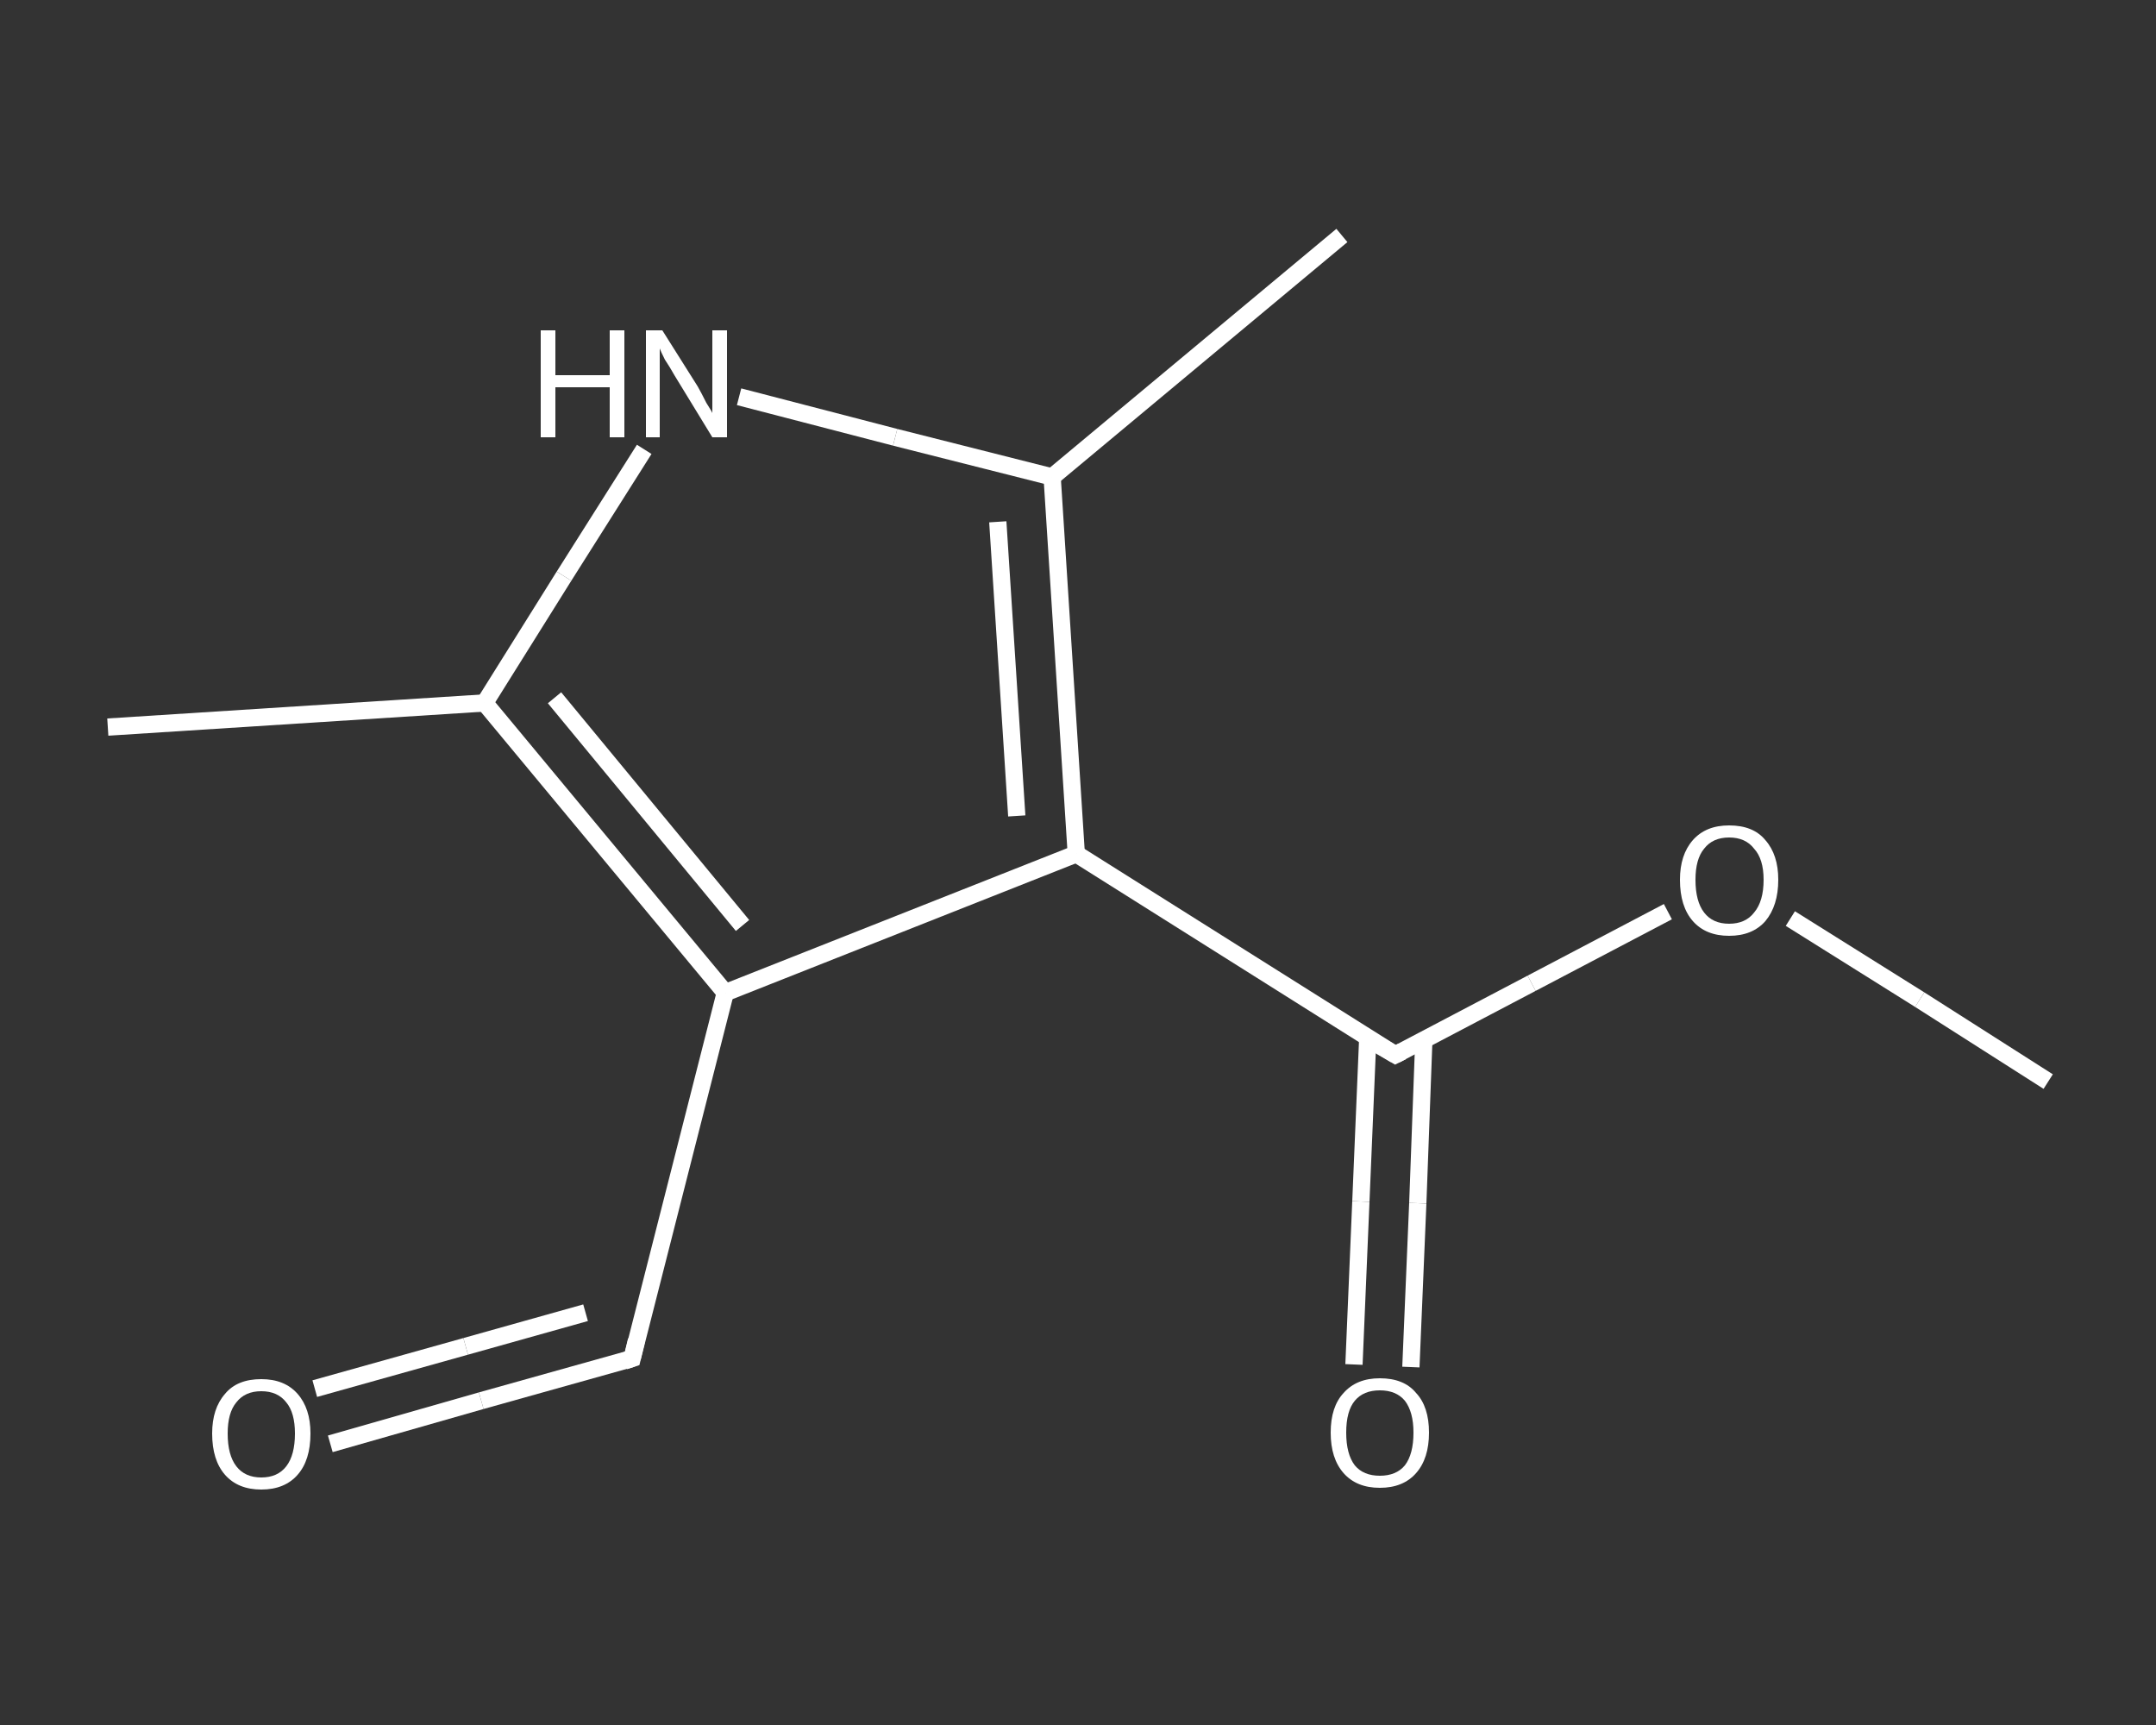 <?xml version='1.0' encoding='iso-8859-1'?>
<svg version='1.1' baseProfile='full'
              xmlns='http://www.w3.org/2000/svg'
                      xmlns:rdkit='http://www.rdkit.org/xml'
                      xmlns:xlink='http://www.w3.org/1999/xlink'
                  xml:space='preserve'
width='250px' height='200px' viewBox='0 0 250 200'>
<rect x="0" y="0" width="250" height="200" fill="#333333" stroke="none"/>
<!-- END OF HEADER -->
<rect style='opacity:1.0;fill:transparent;stroke:none' width='250.0' height='200.0' x='0.0' y='0.0'> </rect>
<path class='bond-0 atom-0 atom-1' d='M 237.5,125.4 L 222.6,115.9' style='fill:none;fill-rule:evenodd;stroke:#FFFFFF;stroke-width:2.0px;stroke-linecap:butt;stroke-linejoin:miter;stroke-opacity:1' />
<path class='bond-0 atom-0 atom-1' d='M 222.6,115.9 L 207.6,106.5' style='fill:none;fill-rule:evenodd;stroke:#FFFFFF;stroke-width:2.0px;stroke-linecap:butt;stroke-linejoin:miter;stroke-opacity:1' />
<path class='bond-1 atom-1 atom-2' d='M 193.4,105.7 L 177.6,114.0' style='fill:none;fill-rule:evenodd;stroke:#FFFFFF;stroke-width:2.0px;stroke-linecap:butt;stroke-linejoin:miter;stroke-opacity:1' />
<path class='bond-1 atom-1 atom-2' d='M 177.6,114.0 L 161.8,122.3' style='fill:none;fill-rule:evenodd;stroke:#FFFFFF;stroke-width:2.0px;stroke-linecap:butt;stroke-linejoin:miter;stroke-opacity:1' />
<path class='bond-2 atom-2 atom-3' d='M 158.6,120.3 L 157.8,139.3' style='fill:none;fill-rule:evenodd;stroke:#FFFFFF;stroke-width:2.0px;stroke-linecap:butt;stroke-linejoin:miter;stroke-opacity:1' />
<path class='bond-2 atom-2 atom-3' d='M 157.8,139.3 L 157.0,158.2' style='fill:none;fill-rule:evenodd;stroke:#FFFFFF;stroke-width:2.0px;stroke-linecap:butt;stroke-linejoin:miter;stroke-opacity:1' />
<path class='bond-2 atom-2 atom-3' d='M 165.1,120.6 L 164.4,139.5' style='fill:none;fill-rule:evenodd;stroke:#FFFFFF;stroke-width:2.0px;stroke-linecap:butt;stroke-linejoin:miter;stroke-opacity:1' />
<path class='bond-2 atom-2 atom-3' d='M 164.4,139.5 L 163.6,158.5' style='fill:none;fill-rule:evenodd;stroke:#FFFFFF;stroke-width:2.0px;stroke-linecap:butt;stroke-linejoin:miter;stroke-opacity:1' />
<path class='bond-3 atom-2 atom-4' d='M 161.8,122.3 L 124.8,99.0' style='fill:none;fill-rule:evenodd;stroke:#FFFFFF;stroke-width:2.0px;stroke-linecap:butt;stroke-linejoin:miter;stroke-opacity:1' />
<path class='bond-4 atom-4 atom-5' d='M 124.8,99.0 L 122.0,55.3' style='fill:none;fill-rule:evenodd;stroke:#FFFFFF;stroke-width:2.0px;stroke-linecap:butt;stroke-linejoin:miter;stroke-opacity:1' />
<path class='bond-4 atom-4 atom-5' d='M 117.9,94.6 L 115.7,60.5' style='fill:none;fill-rule:evenodd;stroke:#FFFFFF;stroke-width:2.0px;stroke-linecap:butt;stroke-linejoin:miter;stroke-opacity:1' />
<path class='bond-5 atom-5 atom-6' d='M 122.0,55.3 L 155.6,27.3' style='fill:none;fill-rule:evenodd;stroke:#FFFFFF;stroke-width:2.0px;stroke-linecap:butt;stroke-linejoin:miter;stroke-opacity:1' />
<path class='bond-6 atom-5 atom-7' d='M 122.0,55.3 L 103.8,50.7' style='fill:none;fill-rule:evenodd;stroke:#FFFFFF;stroke-width:2.0px;stroke-linecap:butt;stroke-linejoin:miter;stroke-opacity:1' />
<path class='bond-6 atom-5 atom-7' d='M 103.8,50.7 L 85.7,46.0' style='fill:none;fill-rule:evenodd;stroke:#FFFFFF;stroke-width:2.0px;stroke-linecap:butt;stroke-linejoin:miter;stroke-opacity:1' />
<path class='bond-7 atom-7 atom-8' d='M 74.7,52.1 L 65.4,66.8' style='fill:none;fill-rule:evenodd;stroke:#FFFFFF;stroke-width:2.0px;stroke-linecap:butt;stroke-linejoin:miter;stroke-opacity:1' />
<path class='bond-7 atom-7 atom-8' d='M 65.4,66.8 L 56.2,81.5' style='fill:none;fill-rule:evenodd;stroke:#FFFFFF;stroke-width:2.0px;stroke-linecap:butt;stroke-linejoin:miter;stroke-opacity:1' />
<path class='bond-8 atom-8 atom-9' d='M 56.2,81.5 L 12.5,84.3' style='fill:none;fill-rule:evenodd;stroke:#FFFFFF;stroke-width:2.0px;stroke-linecap:butt;stroke-linejoin:miter;stroke-opacity:1' />
<path class='bond-9 atom-8 atom-10' d='M 56.2,81.5 L 84.1,115.1' style='fill:none;fill-rule:evenodd;stroke:#FFFFFF;stroke-width:2.0px;stroke-linecap:butt;stroke-linejoin:miter;stroke-opacity:1' />
<path class='bond-9 atom-8 atom-10' d='M 64.3,80.9 L 86.1,107.3' style='fill:none;fill-rule:evenodd;stroke:#FFFFFF;stroke-width:2.0px;stroke-linecap:butt;stroke-linejoin:miter;stroke-opacity:1' />
<path class='bond-10 atom-10 atom-11' d='M 84.1,115.1 L 73.3,157.5' style='fill:none;fill-rule:evenodd;stroke:#FFFFFF;stroke-width:2.0px;stroke-linecap:butt;stroke-linejoin:miter;stroke-opacity:1' />
<path class='bond-11 atom-11 atom-12' d='M 73.3,157.5 L 55.8,162.4' style='fill:none;fill-rule:evenodd;stroke:#FFFFFF;stroke-width:2.0px;stroke-linecap:butt;stroke-linejoin:miter;stroke-opacity:1' />
<path class='bond-11 atom-11 atom-12' d='M 55.8,162.4 L 38.3,167.4' style='fill:none;fill-rule:evenodd;stroke:#FFFFFF;stroke-width:2.0px;stroke-linecap:butt;stroke-linejoin:miter;stroke-opacity:1' />
<path class='bond-11 atom-11 atom-12' d='M 67.9,152.2 L 54.0,156.1' style='fill:none;fill-rule:evenodd;stroke:#FFFFFF;stroke-width:2.0px;stroke-linecap:butt;stroke-linejoin:miter;stroke-opacity:1' />
<path class='bond-11 atom-11 atom-12' d='M 54.0,156.1 L 36.5,161.0' style='fill:none;fill-rule:evenodd;stroke:#FFFFFF;stroke-width:2.0px;stroke-linecap:butt;stroke-linejoin:miter;stroke-opacity:1' />
<path class='bond-12 atom-10 atom-4' d='M 84.1,115.1 L 124.8,99.0' style='fill:none;fill-rule:evenodd;stroke:#FFFFFF;stroke-width:2.0px;stroke-linecap:butt;stroke-linejoin:miter;stroke-opacity:1' />
<path d='M 162.6,121.9 L 161.8,122.3 L 159.9,121.2' style='fill:none;stroke:#FFFFFF;stroke-width:2.0px;stroke-linecap:butt;stroke-linejoin:miter;stroke-opacity:1;' />
<path d='M 73.8,155.4 L 73.3,157.5 L 72.4,157.8' style='fill:none;stroke:#FFFFFF;stroke-width:2.0px;stroke-linecap:butt;stroke-linejoin:miter;stroke-opacity:1;' />
<path class='atom-1' d='M 194.8 102.0
Q 194.8 99.1, 196.3 97.4
Q 197.8 95.7, 200.5 95.7
Q 203.3 95.7, 204.7 97.4
Q 206.2 99.1, 206.2 102.0
Q 206.2 105.0, 204.7 106.8
Q 203.2 108.5, 200.5 108.5
Q 197.8 108.5, 196.3 106.8
Q 194.8 105.1, 194.8 102.0
M 200.5 107.1
Q 202.4 107.1, 203.4 105.8
Q 204.5 104.5, 204.5 102.0
Q 204.5 99.6, 203.4 98.4
Q 202.4 97.1, 200.5 97.1
Q 198.6 97.1, 197.6 98.4
Q 196.6 99.6, 196.6 102.0
Q 196.6 104.5, 197.6 105.8
Q 198.6 107.1, 200.5 107.1
' fill='#FFFFFF'/>
<path class='atom-3' d='M 154.3 166.1
Q 154.3 163.1, 155.8 161.5
Q 157.3 159.8, 160.0 159.8
Q 162.8 159.8, 164.2 161.5
Q 165.7 163.1, 165.7 166.1
Q 165.7 169.1, 164.2 170.8
Q 162.7 172.5, 160.0 172.5
Q 157.3 172.5, 155.8 170.8
Q 154.3 169.1, 154.3 166.1
M 160.0 171.1
Q 161.9 171.1, 162.9 169.9
Q 163.9 168.6, 163.9 166.1
Q 163.9 163.7, 162.9 162.4
Q 161.9 161.2, 160.0 161.2
Q 158.1 161.2, 157.1 162.4
Q 156.1 163.6, 156.1 166.1
Q 156.1 168.6, 157.1 169.9
Q 158.1 171.1, 160.0 171.1
' fill='#FFFFFF'/>
<path class='atom-7' d='M 62.7 38.3
L 64.4 38.3
L 64.4 43.5
L 70.7 43.5
L 70.7 38.3
L 72.4 38.3
L 72.4 50.7
L 70.7 50.7
L 70.7 44.9
L 64.4 44.9
L 64.4 50.7
L 62.7 50.7
L 62.7 38.3
' fill='#FFFFFF'/>
<path class='atom-7' d='M 76.8 38.3
L 80.9 44.8
Q 81.3 45.5, 81.9 46.7
Q 82.6 47.8, 82.6 47.9
L 82.6 38.3
L 84.3 38.3
L 84.3 50.7
L 82.6 50.7
L 78.2 43.5
Q 77.7 42.6, 77.1 41.7
Q 76.6 40.7, 76.5 40.4
L 76.5 50.7
L 74.9 50.7
L 74.9 38.3
L 76.8 38.3
' fill='#FFFFFF'/>
<path class='atom-12' d='M 24.6 166.2
Q 24.6 163.3, 26.1 161.6
Q 27.5 159.9, 30.3 159.9
Q 33.0 159.9, 34.5 161.6
Q 36.0 163.3, 36.0 166.2
Q 36.0 169.3, 34.5 171.0
Q 33.0 172.7, 30.3 172.7
Q 27.6 172.7, 26.1 171.0
Q 24.6 169.3, 24.6 166.2
M 30.3 171.3
Q 32.2 171.3, 33.2 170.0
Q 34.2 168.7, 34.2 166.2
Q 34.2 163.8, 33.2 162.6
Q 32.2 161.3, 30.3 161.3
Q 28.4 161.3, 27.4 162.6
Q 26.4 163.8, 26.4 166.2
Q 26.4 168.7, 27.4 170.0
Q 28.4 171.3, 30.3 171.3
' fill='#FFFFFF'/>
</svg>
